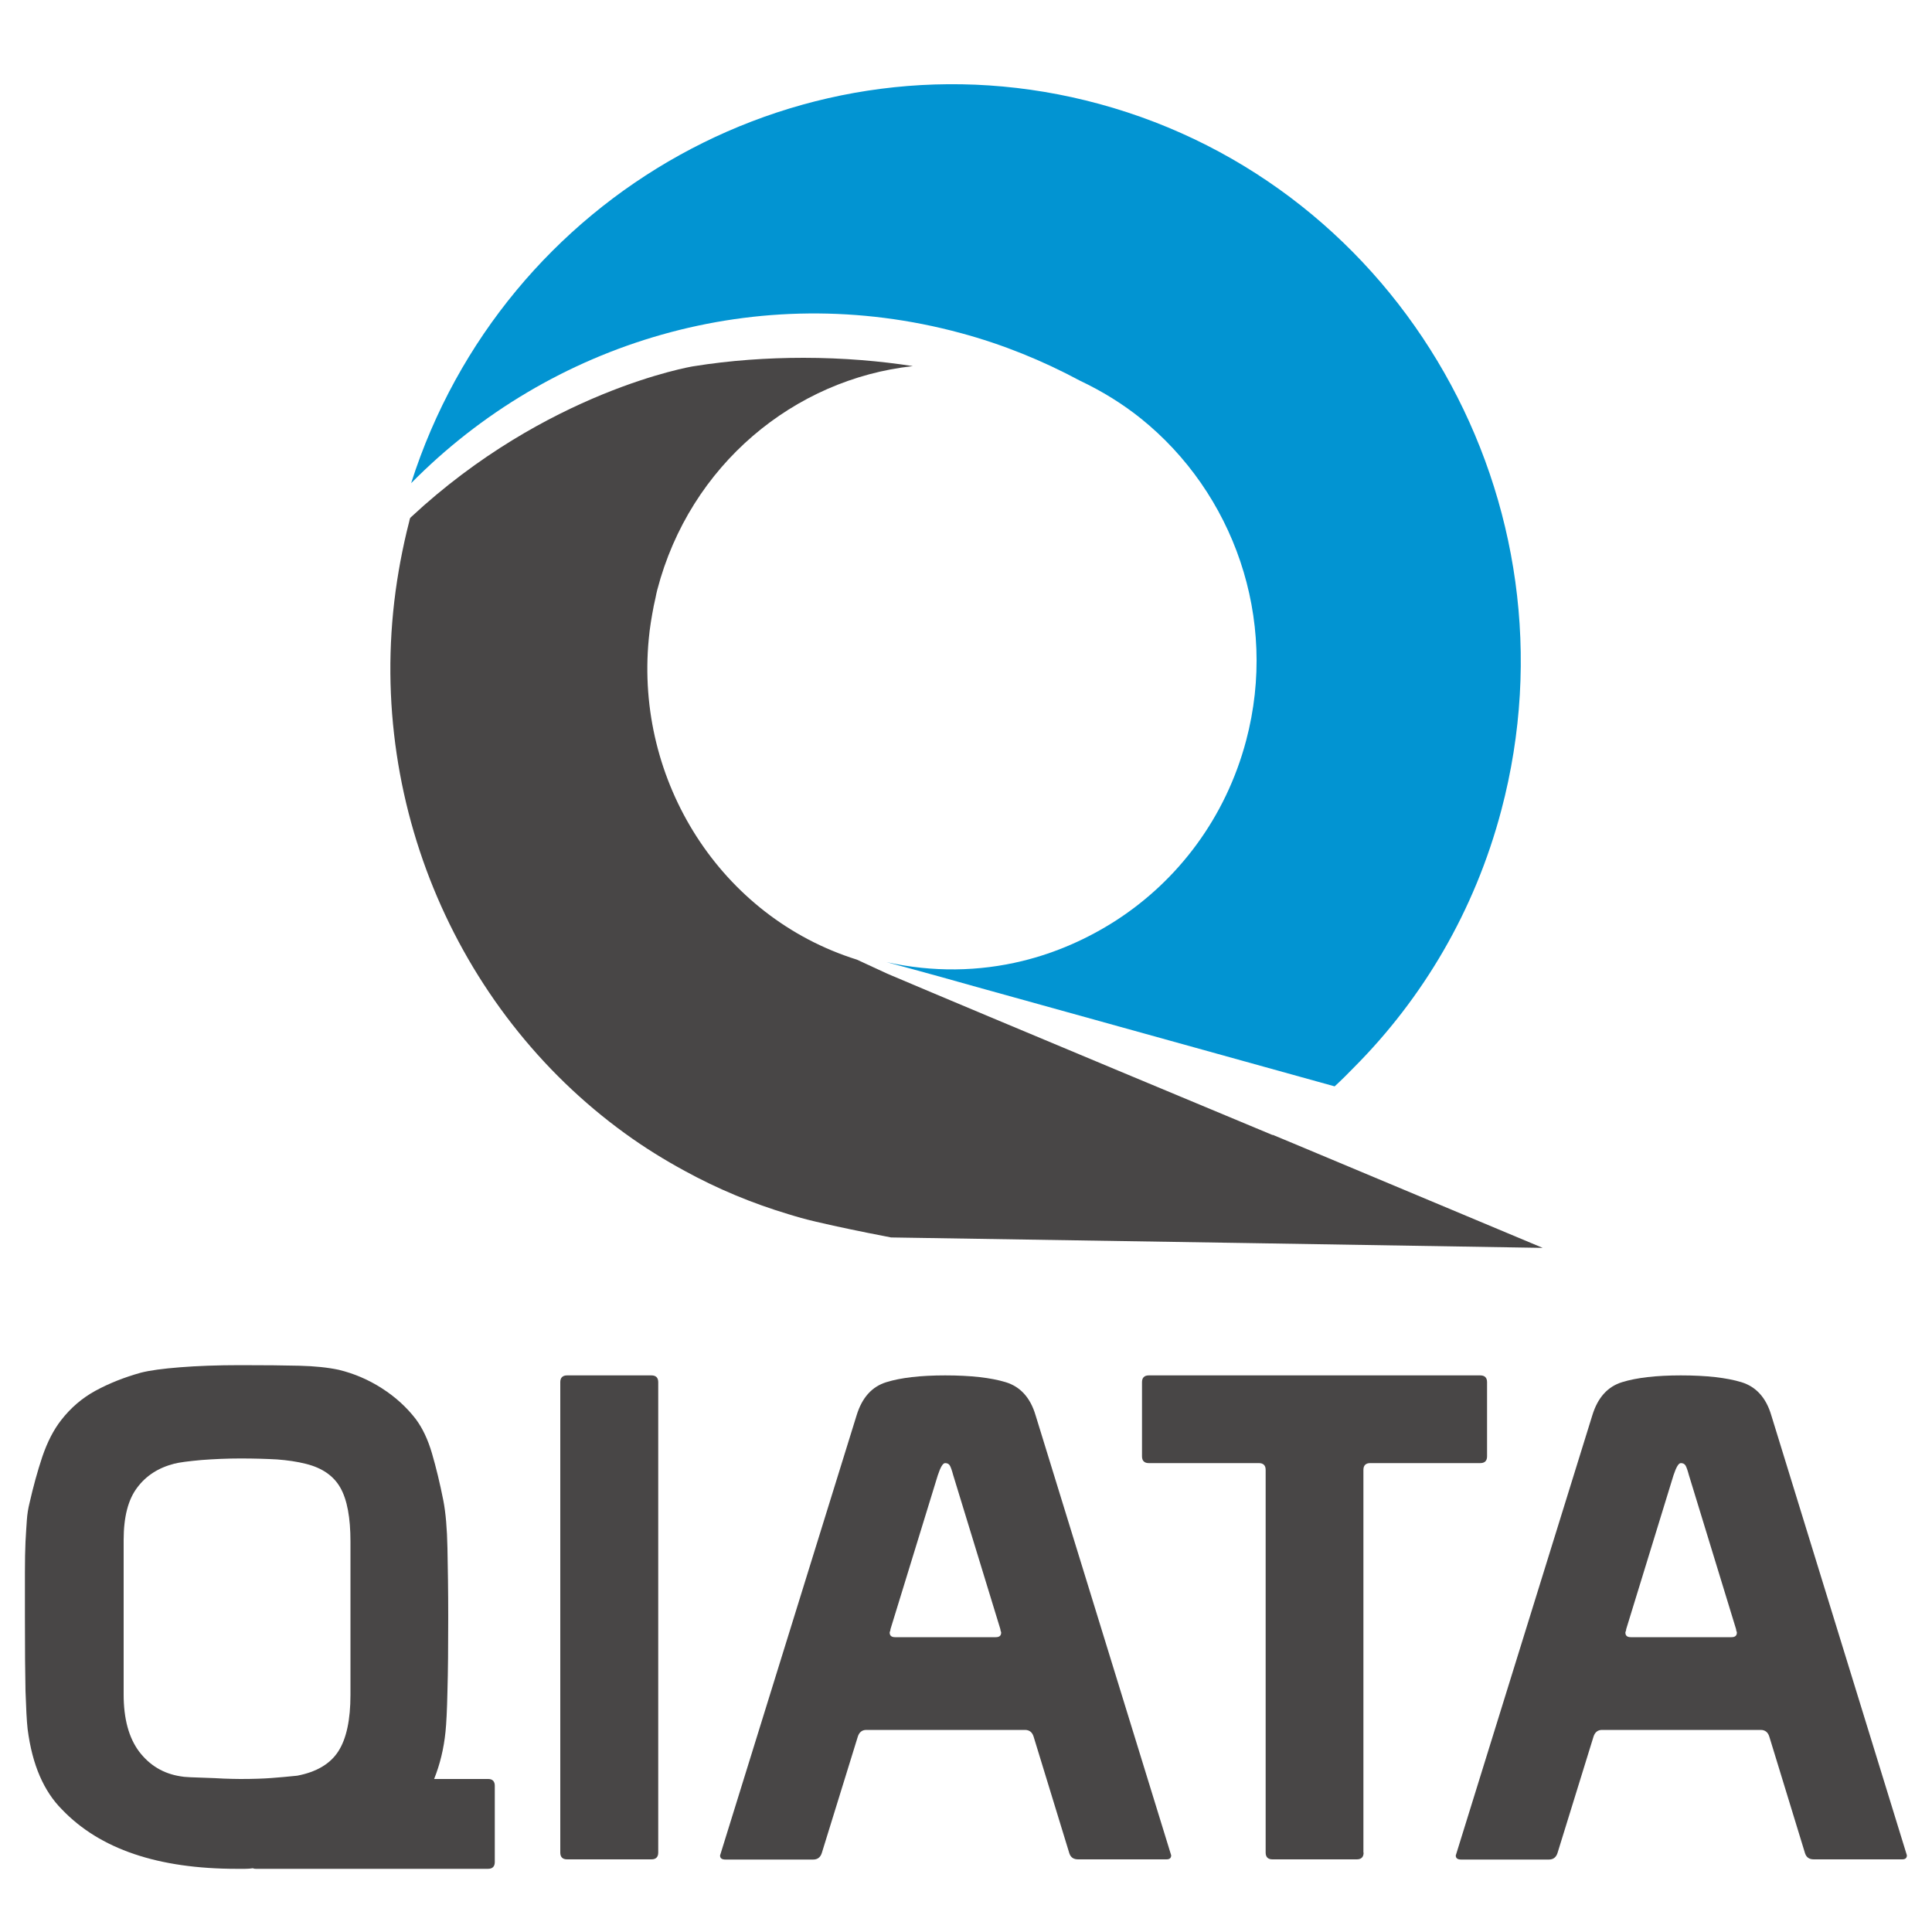 <?xml version="1.0" encoding="utf-8"?>
<!-- Generator: Adobe Illustrator 25.2.1, SVG Export Plug-In . SVG Version: 6.00 Build 0)  -->
<svg version="1.1" id="Ebene_1" xmlns="http://www.w3.org/2000/svg" xmlns:xlink="http://www.w3.org/1999/xlink" x="0px" y="0px"
	 viewBox="0 0 1000 1000" style="enable-background:new 0 0 1000 1000;" xml:space="preserve">
<style type="text/css">
	.st0{fill:#484646;}
	.st1{fill:#0294D2;}
</style>
<g>
	<g>
		<path class="st0" d="M675.1,594.2l-16.3-6.8l-0.1,0.1c0,0-147.4-61.4-199.4-83.5l-15.8-7.3c-70.5-22.1-114.8-92.4-107.7-166
			c0.5-5.7,1.5-11.5,2.6-17.2c0.3-1.4,0.6-2.7,0.9-4.1c0.3-1.4,0.5-2.7,0.9-4.1c16.9-64.7,70.9-109.1,132.3-115.8
			c-16.7-2.6-36-4.3-56.6-4.3c-18.5,0-37.9,1.3-57.1,4.4c-0.8,0.1-76,12.8-146.1,78.1c-0.1,0.1-0.3,0.3-0.4,0.4
			c-0.2,0.6-0.4,1.2-0.5,1.9c-1.8,6.9-3.3,13.9-4.6,20.8c-0.3,1.5-0.5,3-0.8,4.5c-19.6,114,28.4,227.2,117.3,291.5
			c9.8,7.1,20.1,13.5,30.8,19.3c16.8,9.2,34.7,16.7,53.7,22.4c2.1,0.6,4.2,1.3,6.4,1.9c9.2,2.5,24,5.6,34.4,7.7
			c7.1,1.4,12.2,2.4,12.2,2.4l183.9,2.9l153.4,2.5L675.1,594.2z"/>
		<path class="st1" d="M777.1,419.3c42-158.9-51.4-322.9-208.1-365.5c-151.9-41.3-308.4,46.3-356.2,196.3
			c72-73,179.3-106.2,284.5-77.7c21.9,5.9,42.4,14.3,61.6,24.6c11.4,5.4,22,11.9,31.6,19.6c47.8,38.4,71.3,103.3,54.5,166.7
			c-10.6,40-35.3,72.4-67.3,93.1c-14.9,9.6-31.3,16.8-48.5,21c-22.5,5.5-46.4,5.9-70.3,0.6c3.2,0.9,7.8,2.1,13.3,3.6l-12.4-3.4
			l12.4,3.4c9.2,2.5,21.1,5.8,33.1,9.2l185.5,51.5c3.5-3.2,6.9-6.6,10.2-10C736.4,516.7,763.3,471.6,777.1,419.3z"/>
	</g>
	<g>
		<path class="st0" d="M256.1,924.3v39.5c0,2.3-1.2,3.5-3.5,3.5H132.4c-0.7,0-1.2-0.1-1.4-0.3c-1.4,0.2-2.8,0.3-4.2,0.3
			c-1.4,0-2.8,0-4.2,0c-40.8,0-70.9-10.2-90.5-30.7c-4.7-4.7-8.5-10.4-11.5-17.3c-3-6.9-5.1-15-6.3-24.3c-0.5-4.4-0.8-11-1.1-19.7
			c-0.2-8.7-0.3-21.5-0.3-38.3c0-9.1,0-16.8,0-23.1c0-6.3,0.1-11.6,0.3-15.9c0.2-4.3,0.5-8,0.7-11.2c0.2-3.1,0.7-6.1,1.4-8.9
			c1.9-8.4,4.1-16.4,6.6-23.9c2.6-7.6,5.8-13.9,9.8-19c4.9-6.3,10.8-11.4,17.8-15.2c7-3.8,14.8-6.9,23.4-9.3
			c4.7-1.2,11.4-2.1,20.3-2.8c8.8-0.7,19.2-1.1,31.1-1.1c12.6,0,22.8,0.1,30.7,0.3c7.9,0.2,14.7,0.9,20.3,2.1
			c7.9,1.9,15.4,5.1,22.4,9.6c7,4.5,12.8,9.8,17.5,15.9c3.5,4.7,6.3,10.6,8.4,17.8c2.1,7.2,4.1,15.4,5.9,24.5
			c1.2,6.3,1.9,14.4,2.1,24.5c0.2,10,0.4,21.9,0.4,35.6c0,15.4-0.1,28.1-0.4,38.3c-0.2,10.1-0.6,17.2-1,21.1
			c-0.9,8.9-2.9,17-5.9,24.5h28C254.9,920.8,256.1,922,256.1,924.3z M104.3,755.7c-6.6,0.6-11.4,1.2-14.1,1.9
			c-8.2,2.1-14.6,6.2-19.2,12.4c-4.7,6.2-7,15.2-7,27.1v80c0,12.6,2.7,22.4,8,29.5c5.4,7.1,12.5,11.4,21.3,12.8
			c0.9,0.2,2.7,0.4,5.2,0.5c2.6,0.1,5.3,0.2,8.2,0.3c2.9,0.1,5.9,0.2,9.1,0.4c3.1,0.1,6,0.2,8.6,0.2c6.8,0,12.1-0.2,16.1-0.5
			c4-0.3,8.4-0.7,13.3-1.2c10-1.9,17.1-6.1,21.3-12.6c4.2-6.5,6.3-16.3,6.3-29.3v-79.3c0-12.3-1.7-21.6-5.2-27.8
			c-3.5-6.2-9.4-10.3-17.8-12.4c-4.7-1.2-9.7-1.9-15-2.3c-5.4-0.3-11.6-0.5-18.9-0.5C117.6,754.9,110.9,755.2,104.3,755.7z"/>
		<path class="st0" d="M293.5,711.9h43.7c2.3,0,3.5,1.2,3.5,3.5v243.5c0,2.3-1.2,3.5-3.5,3.5h-43.7c-2.3,0-3.5-1.2-3.5-3.5V715.4
			C290,713.1,291.2,711.9,293.5,711.9z"/>
		<path class="st0" d="M443.4,732.5c2.8-9.1,7.9-14.8,15.4-17.1c7.4-2.3,17.6-3.5,30.4-3.5c13.3,0,23.7,1.2,31.3,3.5
			c7.6,2.3,12.8,8,15.5,17.1l70.2,227.8c0,1.4-0.8,2.1-2.4,2.1H558c-2.3,0-3.8-1-4.5-3.1l-18.5-60.4c-0.7-2.3-2.2-3.5-4.5-3.5h-82.1
			c-2.3,0-3.8,1.3-4.5,3.8l-18.5,59.8c-0.7,2.3-2.2,3.5-4.5,3.5h-45.4c-1.9,0-2.8-0.7-2.8-2.1L443.4,732.5z M493.4,763.6
			c-0.7-2.6-1.3-4.3-1.8-5.1c-0.5-0.8-1.3-1.2-2.4-1.2c-1.2,0-2.4,2.1-3.8,6.3l-24.5,79.7c0,0.5-0.1,0.8-0.2,1
			c-0.1,0.2-0.2,0.5-0.2,0.7c0,1.6,0.9,2.4,2.8,2.4h52.1c1.9,0,2.8-0.8,2.8-2.4c0-0.2-0.1-0.5-0.2-0.7c-0.1-0.2-0.2-0.6-0.2-1
			L493.4,763.6z"/>
		<path class="st0" d="M705.8,958.9c0,2.3-1.2,3.5-3.5,3.5h-43.7c-2.3,0-3.5-1.2-3.5-3.5V760.8c0-2.3-1.2-3.5-3.5-3.5h-57
			c-2.3,0-3.5-1.2-3.5-3.5v-38.4c0-2.3,1.2-3.5,3.5-3.5h171.6c2.3,0,3.5,1.2,3.5,3.5v38.4c0,2.3-1.2,3.5-3.5,3.5h-57
			c-2.3,0-3.5,1.2-3.5,3.5V958.9z"/>
		<path class="st0" d="M824.2,732.5c2.8-9.1,7.9-14.8,15.4-17.1c7.4-2.3,17.6-3.5,30.4-3.5c13.3,0,23.7,1.2,31.3,3.5
			c7.6,2.3,12.8,8,15.5,17.1l70.2,227.8c0,1.4-0.8,2.1-2.4,2.1h-45.8c-2.3,0-3.8-1-4.5-3.1l-18.5-60.4c-0.7-2.3-2.2-3.5-4.5-3.5
			h-82.1c-2.3,0-3.8,1.3-4.5,3.8l-18.5,59.8c-0.7,2.3-2.2,3.5-4.5,3.5h-45.4c-1.9,0-2.8-0.7-2.8-2.1L824.2,732.5z M874.2,763.6
			c-0.7-2.6-1.3-4.3-1.8-5.1s-1.3-1.2-2.4-1.2c-1.2,0-2.4,2.1-3.8,6.3l-24.5,79.7c0,0.5-0.1,0.8-0.2,1c-0.1,0.2-0.2,0.5-0.2,0.7
			c0,1.6,0.9,2.4,2.8,2.4h52.1c1.9,0,2.8-0.8,2.8-2.4c0-0.2-0.1-0.5-0.2-0.7c-0.1-0.2-0.2-0.6-0.2-1L874.2,763.6z"/>
	</g>
</g>
</svg>
